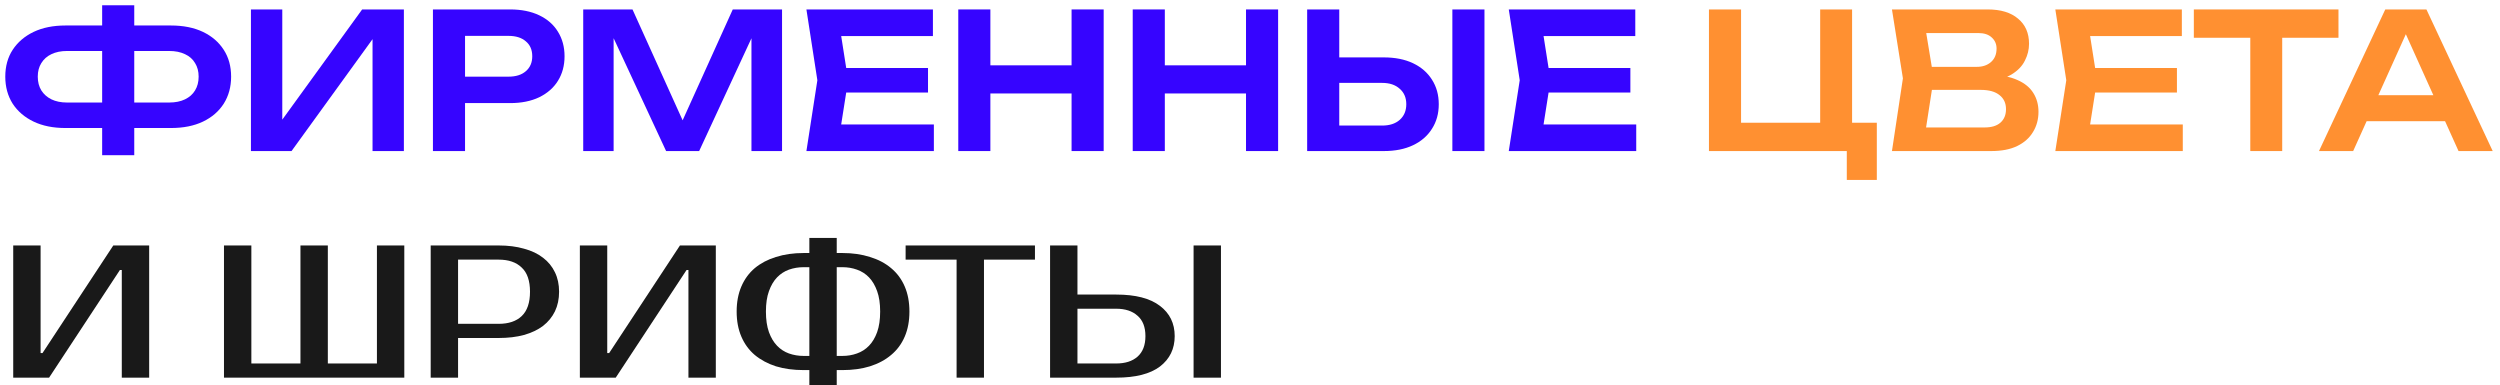 <?xml version="1.0" encoding="UTF-8"?> <svg xmlns="http://www.w3.org/2000/svg" width="331" height="51" viewBox="0 0 331 51" fill="none"><path d="M16.075 16.95V13.575H22.4C23.217 13.575 23.917 13.434 24.5 13.15C25.083 12.867 25.525 12.475 25.825 11.975C26.142 11.459 26.3 10.85 26.3 10.15C26.3 9.45 26.142 8.85 25.825 8.35C25.525 7.834 25.083 7.442 24.5 7.175C23.917 6.892 23.217 6.75 22.4 6.75H16.1V3.375H22.625C24.275 3.375 25.692 3.659 26.875 4.225C28.058 4.792 28.975 5.584 29.625 6.6C30.275 7.6 30.6 8.784 30.6 10.15C30.6 11.5 30.275 12.692 29.625 13.725C28.975 14.742 28.058 15.534 26.875 16.1C25.692 16.667 24.275 16.95 22.625 16.95H16.075ZM8.675 16.95C7.042 16.95 5.633 16.667 4.45 16.1C3.267 15.534 2.342 14.742 1.675 13.725C1.025 12.692 0.7 11.5 0.7 10.15C0.7 8.784 1.025 7.6 1.675 6.6C2.342 5.584 3.267 4.792 4.45 4.225C5.633 3.659 7.042 3.375 8.675 3.375H15.2V6.75H8.875C8.075 6.75 7.383 6.892 6.8 7.175C6.233 7.442 5.792 7.834 5.475 8.35C5.158 8.85 5 9.45 5 10.15C5 10.85 5.158 11.459 5.475 11.975C5.792 12.475 6.233 12.867 6.8 13.15C7.383 13.434 8.075 13.575 8.875 13.575H15.225V16.95H8.675ZM13.525 20.55V0.7H17.775V20.55H13.525Z" fill="#3604FF"></path><path d="M33.224 20V1.25H37.374V17.85L36.099 17.6L47.949 1.25H53.474V20H49.324V3.175L50.599 3.425L38.599 20H33.224Z" fill="#3604FF"></path><path d="M67.546 1.25C69.029 1.25 70.312 1.509 71.395 2.025C72.479 2.542 73.304 3.267 73.871 4.2C74.454 5.134 74.746 6.217 74.746 7.45C74.746 8.684 74.454 9.767 73.871 10.7C73.304 11.617 72.479 12.342 71.395 12.875C70.312 13.392 69.029 13.65 67.546 13.65H59.27V10.15H67.32C68.304 10.15 69.07 9.909 69.621 9.425C70.187 8.942 70.471 8.284 70.471 7.45C70.471 6.6 70.187 5.942 69.621 5.475C69.07 4.992 68.304 4.75 67.32 4.75H59.645L61.571 2.725V20H57.321V1.25H67.546Z" fill="#3604FF"></path><path d="M103.543 1.25V20H99.493V2.675L100.568 2.75L92.568 20H88.193L80.193 2.8L81.243 2.7V20H77.218V1.25H83.743L91.293 17.95H89.468L97.018 1.25H103.543Z" fill="#3604FF"></path><path d="M122.869 9V12.25H109.444V9H122.869ZM112.294 10.625L111.044 18.575L109.194 16.475H123.644V20H106.769L108.219 10.625L106.769 1.25H123.519V4.775H109.194L111.044 2.675L112.294 10.625Z" fill="#3604FF"></path><path d="M126.876 1.25H131.126V20H126.876V1.25ZM141.876 1.25H146.126V20H141.876V1.25ZM129.201 8.65H143.751V12.375H129.201V8.65Z" fill="#3604FF"></path><path d="M149.972 1.25H154.222V20H149.972V1.25ZM164.972 1.25H169.222V20H164.972V1.25ZM152.297 8.65H166.847V12.375H152.297V8.65Z" fill="#3604FF"></path><path d="M173.068 20V1.25H177.318V18.525L175.393 16.625H182.993C183.976 16.625 184.751 16.375 185.318 15.875C185.901 15.358 186.193 14.667 186.193 13.8C186.193 12.934 185.901 12.25 185.318 11.75C184.751 11.233 183.976 10.975 182.993 10.975H175.018V7.6H183.218C184.718 7.6 186.009 7.859 187.093 8.375C188.176 8.892 189.009 9.617 189.593 10.55C190.193 11.483 190.493 12.567 190.493 13.8C190.493 15.034 190.193 16.117 189.593 17.05C189.009 17.983 188.176 18.709 187.093 19.225C186.009 19.742 184.718 20 183.218 20H173.068ZM192.293 1.25H196.543V20H192.293V1.25Z" fill="#3604FF"></path><path d="M215.862 9V12.25H202.437V9H215.862ZM205.287 10.625L204.037 18.575L202.187 16.475H216.637V20H199.762L201.212 10.625L199.762 1.25H216.512V4.775H202.187L204.037 2.675L205.287 10.625Z" fill="#3604FF"></path><path d="M245.216 1.25V17.6L243.791 16.25H248.491V23.825H244.516V19.275L245.991 20H226.266V1.25H230.516V17.6L229.166 16.25H242.416L240.991 17.6V1.25H245.216Z" fill="#FF9031"></path><path d="M263.12 10.75L263.52 9.9C264.97 9.934 266.17 10.167 267.12 10.6C268.07 11.017 268.77 11.592 269.22 12.325C269.67 13.042 269.895 13.867 269.895 14.8C269.895 15.8 269.653 16.692 269.17 17.475C268.703 18.259 268.012 18.875 267.095 19.325C266.178 19.775 265.028 20 263.645 20H250.495L251.945 10.375L250.495 1.25H263.17C264.903 1.25 266.245 1.659 267.195 2.475C268.162 3.275 268.645 4.384 268.645 5.8C268.645 6.567 268.462 7.309 268.095 8.025C267.745 8.742 267.162 9.35 266.345 9.85C265.545 10.334 264.47 10.633 263.12 10.75ZM254.695 18.925L253.07 16.875H262.77C263.67 16.875 264.362 16.667 264.845 16.25C265.345 15.817 265.595 15.217 265.595 14.45C265.595 13.667 265.312 13.05 264.745 12.6C264.178 12.133 263.345 11.9 262.245 11.9H254.345V8.85H261.745C262.495 8.85 263.112 8.642 263.595 8.225C264.095 7.792 264.345 7.192 264.345 6.425C264.345 5.842 264.137 5.359 263.72 4.975C263.303 4.575 262.703 4.375 261.92 4.375H253.07L254.695 2.325L256.02 10.375L254.695 18.925Z" fill="#FF9031"></path><path d="M288.226 9V12.25H274.801V9H288.226ZM277.651 10.625L276.401 18.575L274.551 16.475H289.001V20H272.126L273.576 10.625L272.126 1.25H288.876V4.775H274.551L276.401 2.675L277.651 10.625Z" fill="#FF9031"></path><path d="M297.939 3.15H302.164V20H297.939V3.15ZM290.464 1.25H309.614V5H290.464V1.25Z" fill="#FF9031"></path><path d="M311.934 16.05V12.6H324.934V16.05H311.934ZM321.259 1.25L330.034 20H325.509L317.834 2.975H319.234L311.559 20H307.034L315.809 1.25H321.259Z" fill="#FF9031"></path><path d="M16.125 50V35.75H15.875L6.5 50H1.75V32.5H5.375V46.75H5.625L15 32.5H19.75V50H16.125Z" fill="#191919"></path><path d="M29.655 50V32.5H33.28V48.125H39.78V32.5H43.405V48.125H49.905V32.5H53.53V50H29.655Z" fill="#191919"></path><path d="M66.023 32.5C67.273 32.5 68.39 32.642 69.373 32.925C70.373 33.192 71.215 33.592 71.898 34.125C72.582 34.642 73.107 35.283 73.473 36.05C73.84 36.8 74.023 37.658 74.023 38.625C74.023 39.592 73.84 40.459 73.473 41.225C73.107 41.975 72.582 42.617 71.898 43.15C71.215 43.667 70.373 44.067 69.373 44.35C68.39 44.617 67.273 44.75 66.023 44.75H60.648V50H57.023V32.5H66.023ZM60.648 34.375V42.875H66.023C67.34 42.875 68.357 42.533 69.073 41.85C69.807 41.15 70.173 40.075 70.173 38.625C70.173 37.175 69.807 36.108 69.073 35.425C68.357 34.725 67.34 34.375 66.023 34.375H60.648Z" fill="#191919"></path><path d="M91.149 50V35.75H90.899L81.524 50H76.774V32.5H80.399V46.75H80.649L90.024 32.5H94.774V50H91.149Z" fill="#191919"></path><path d="M110.783 51H107.158V49H106.408C105.058 49 103.833 48.834 102.733 48.5C101.65 48.15 100.716 47.65 99.933 47C99.166 46.35 98.575 45.542 98.158 44.575C97.742 43.608 97.533 42.5 97.533 41.25C97.533 40 97.742 38.892 98.158 37.925C98.575 36.959 99.166 36.15 99.933 35.5C100.716 34.85 101.65 34.358 102.733 34.025C103.833 33.675 105.058 33.5 106.408 33.5H107.158V31.5H110.783V33.5H111.533C112.883 33.5 114.1 33.675 115.183 34.025C116.283 34.358 117.216 34.85 117.983 35.5C118.766 36.15 119.366 36.959 119.783 37.925C120.2 38.892 120.408 40 120.408 41.25C120.408 42.5 120.2 43.608 119.783 44.575C119.366 45.542 118.766 46.35 117.983 47C117.216 47.65 116.283 48.15 115.183 48.5C114.1 48.834 112.883 49 111.533 49H110.783V51ZM110.783 47.125H111.533C112.216 47.125 112.858 47.017 113.458 46.8C114.075 46.584 114.608 46.242 115.058 45.775C115.508 45.309 115.866 44.709 116.133 43.975C116.4 43.225 116.533 42.317 116.533 41.25C116.533 40.184 116.4 39.283 116.133 38.55C115.866 37.8 115.508 37.192 115.058 36.725C114.608 36.258 114.075 35.917 113.458 35.7C112.858 35.483 112.216 35.375 111.533 35.375H110.783V47.125ZM107.158 35.375H106.408C105.725 35.375 105.075 35.483 104.458 35.7C103.858 35.917 103.333 36.258 102.883 36.725C102.433 37.192 102.075 37.8 101.808 38.55C101.541 39.283 101.408 40.184 101.408 41.25C101.408 42.317 101.541 43.225 101.808 43.975C102.075 44.709 102.433 45.309 102.883 45.775C103.333 46.242 103.858 46.584 104.458 46.8C105.075 47.017 105.725 47.125 106.408 47.125H107.158V35.375Z" fill="#191919"></path><path d="M137.028 34.375H130.278V50H126.653V34.375H119.903V32.5H137.028V34.375Z" fill="#191919"></path><path d="M161.655 50H158.03V32.5H161.655V50ZM147.78 39C150.347 39 152.28 39.5 153.58 40.5C154.88 41.483 155.53 42.817 155.53 44.5C155.53 46.184 154.88 47.525 153.58 48.525C152.28 49.508 150.347 50 147.78 50H139.03V32.5H142.655V39H147.78ZM142.655 40.875V48.125H147.78C148.98 48.125 149.922 47.825 150.605 47.225C151.305 46.608 151.655 45.7 151.655 44.5C151.655 43.3 151.305 42.4 150.605 41.8C149.922 41.184 148.98 40.875 147.78 40.875H142.655Z" fill="#191919"></path></svg> 